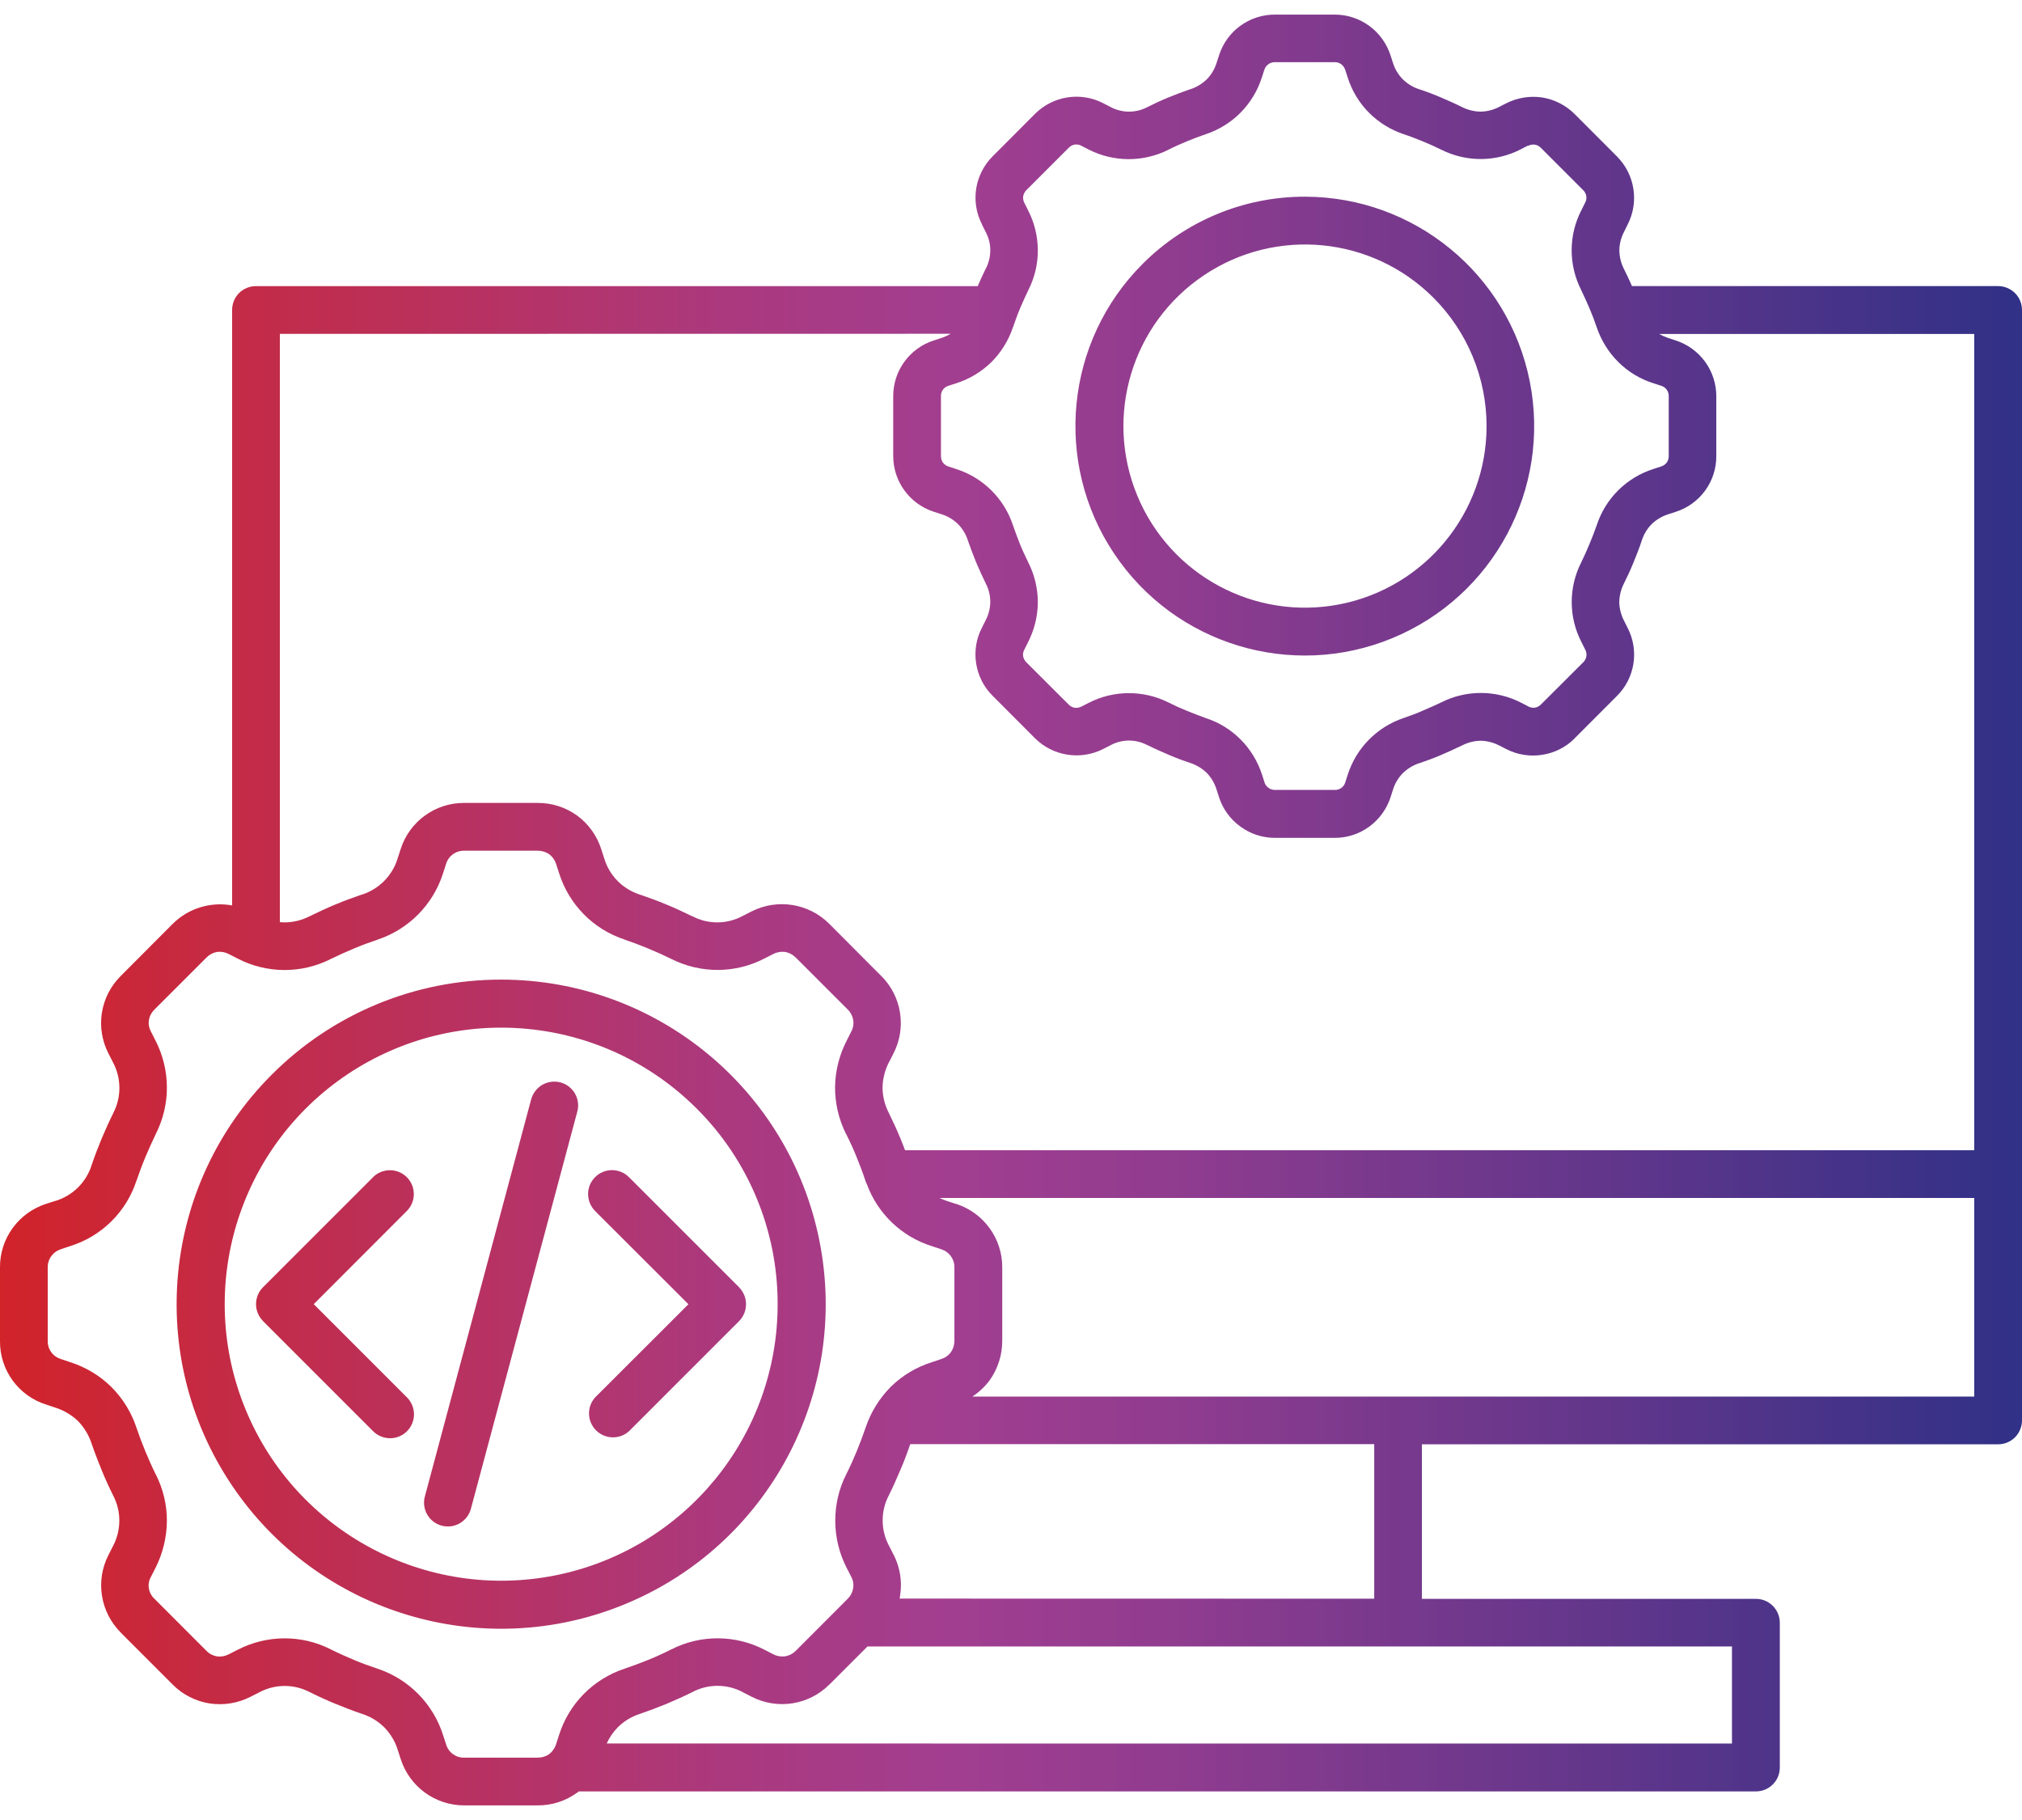 <svg width="80" height="72" viewBox="0 0 80 72" fill="none" xmlns="http://www.w3.org/2000/svg">
<path d="M64.566 11.318H79.054C79.305 11.318 79.543 11.418 79.724 11.595C79.901 11.772 80 12.013 80 12.265V56.194C80 56.445 79.897 56.686 79.72 56.864C79.543 57.041 79.302 57.137 79.054 57.137H56.258V63.251H69.472C69.993 63.251 70.415 63.673 70.418 64.194V69.926V69.922C70.418 70.447 69.997 70.869 69.472 70.869H22.899C22.877 70.886 22.856 70.904 22.835 70.918C22.381 71.248 21.835 71.425 21.275 71.422H18.372C17.224 71.425 16.206 70.684 15.855 69.593L15.738 69.231C15.636 68.894 15.451 68.59 15.207 68.338C14.962 68.093 14.661 67.909 14.328 67.803C13.97 67.682 13.622 67.547 13.278 67.406C12.931 67.264 12.594 67.111 12.258 66.941H12.254C11.627 66.612 10.872 66.615 10.248 66.955L9.904 67.129C9.408 67.381 8.84 67.473 8.288 67.388C7.738 67.299 7.228 67.04 6.834 66.644L4.782 64.591V64.588C3.967 63.779 3.768 62.535 4.293 61.514L4.466 61.174C4.8 60.547 4.807 59.799 4.481 59.168C4.31 58.828 4.154 58.484 4.016 58.143C3.878 57.803 3.74 57.449 3.619 57.094C3.509 56.765 3.325 56.463 3.084 56.215C2.832 55.974 2.524 55.793 2.191 55.687L1.829 55.566C0.734 55.223 -0.011 54.202 0 53.053V50.143C-0.011 48.995 0.734 47.974 1.829 47.623L2.191 47.506V47.51C2.871 47.304 3.41 46.776 3.623 46.099C3.743 45.741 3.878 45.39 4.02 45.05C4.162 44.709 4.314 44.373 4.484 44.032V44.029C4.81 43.398 4.803 42.643 4.466 42.019L4.293 41.679C3.765 40.658 3.963 39.417 4.778 38.609L6.831 36.55C7.447 35.936 8.326 35.663 9.184 35.819V12.265C9.184 12.013 9.28 11.772 9.457 11.595C9.635 11.418 9.876 11.319 10.124 11.319H38.684C38.779 11.092 38.886 10.865 38.999 10.631H39.002C39.12 10.4 39.183 10.149 39.18 9.89C39.18 9.635 39.112 9.383 38.988 9.156L38.85 8.88H38.854C38.389 7.983 38.563 6.891 39.279 6.179L40.945 4.509C41.657 3.793 42.753 3.619 43.65 4.084L43.926 4.226C44.387 4.477 44.94 4.481 45.401 4.233C45.681 4.094 45.957 3.963 46.241 3.85C46.521 3.736 46.815 3.623 47.106 3.524V3.527C47.347 3.446 47.566 3.311 47.751 3.134C47.928 2.95 48.063 2.723 48.137 2.478L48.233 2.184C48.382 1.716 48.676 1.308 49.073 1.021C49.47 0.731 49.949 0.575 50.438 0.578H52.798C53.291 0.575 53.773 0.731 54.17 1.021C54.567 1.308 54.861 1.716 55.014 2.184L55.109 2.478C55.184 2.726 55.319 2.95 55.499 3.134C55.68 3.315 55.9 3.449 56.141 3.527C56.435 3.623 56.726 3.733 57.006 3.853C57.286 3.974 57.562 4.094 57.846 4.236C58.076 4.353 58.332 4.413 58.587 4.417C58.842 4.41 59.094 4.346 59.321 4.226L59.597 4.084C60.037 3.864 60.533 3.783 61.022 3.857C61.504 3.935 61.954 4.165 62.302 4.513L63.968 6.182C64.684 6.895 64.857 7.987 64.397 8.883L64.262 9.16C64.141 9.383 64.074 9.635 64.07 9.89C64.07 10.149 64.131 10.404 64.248 10.634C64.365 10.865 64.471 11.095 64.57 11.322L64.566 11.318ZM24.89 56.616C24.515 56.956 23.94 56.942 23.582 56.584C23.224 56.226 23.21 55.652 23.55 55.279L27.237 51.596L23.55 47.913C23.373 47.736 23.27 47.495 23.267 47.24C23.267 46.988 23.366 46.747 23.547 46.566C23.724 46.389 23.965 46.29 24.221 46.29C24.472 46.294 24.713 46.393 24.89 46.574L29.243 50.926H29.24C29.608 51.299 29.608 51.894 29.24 52.266L24.89 56.616ZM21.013 43.501C21.076 43.256 21.236 43.047 21.452 42.919C21.668 42.792 21.931 42.756 22.172 42.82C22.416 42.884 22.625 43.047 22.75 43.263C22.873 43.483 22.909 43.742 22.838 43.986L18.631 59.689C18.496 60.193 17.978 60.49 17.475 60.356C16.975 60.221 16.674 59.707 16.809 59.204L21.013 43.501ZM16.096 55.276C16.277 55.453 16.376 55.695 16.38 55.946C16.38 56.198 16.28 56.443 16.103 56.62C15.922 56.8 15.681 56.9 15.43 56.896C15.175 56.896 14.933 56.793 14.756 56.613L10.403 52.26H10.407C10.038 51.891 10.038 51.292 10.407 50.923L14.76 46.571H14.756C15.128 46.202 15.727 46.202 16.096 46.571C16.465 46.939 16.465 47.538 16.096 47.907L12.413 51.593L16.096 55.276ZM51.628 7.781C55.956 7.785 59.681 10.844 60.525 15.09C61.368 19.337 59.093 23.587 55.094 25.243C51.096 26.898 46.481 25.498 44.077 21.896C41.674 18.299 42.145 13.499 45.208 10.44C46.909 8.735 49.221 7.777 51.628 7.781ZM56.707 11.772C54.283 9.351 50.486 8.979 47.64 10.886C44.79 12.79 43.684 16.441 44.996 19.606C46.307 22.771 49.671 24.569 53.031 23.902C56.392 23.232 58.813 20.283 58.816 16.859C58.816 14.952 58.058 13.119 56.707 11.772ZM37.605 13.204L11.073 13.208V36.482C11.13 36.482 11.19 36.489 11.247 36.489V36.492C11.598 36.489 11.945 36.407 12.257 36.244C12.597 36.078 12.934 35.922 13.274 35.78C13.615 35.638 13.969 35.507 14.324 35.386V35.39C15.001 35.17 15.529 34.635 15.734 33.955L15.851 33.593C16.199 32.498 17.22 31.757 18.368 31.764H21.275C21.835 31.76 22.381 31.938 22.834 32.264C23.285 32.597 23.618 33.061 23.788 33.593L23.905 33.955C24.107 34.639 24.639 35.174 25.316 35.39C25.674 35.511 26.021 35.638 26.365 35.783C26.712 35.925 27.049 36.081 27.386 36.248L27.389 36.244C28.017 36.578 28.768 36.57 29.395 36.23L29.736 36.056C30.757 35.539 31.997 35.734 32.809 36.546L34.861 38.605V38.602C35.677 39.41 35.875 40.654 35.35 41.675L35.177 42.015V42.011C35.014 42.323 34.925 42.667 34.918 43.018C34.918 43.365 35.003 43.709 35.163 44.021C35.333 44.365 35.489 44.706 35.627 45.042C35.691 45.195 35.751 45.351 35.808 45.503H78.11V13.211H65.643C65.757 13.275 65.874 13.328 65.998 13.37L66.292 13.466C67.256 13.774 67.908 14.671 67.905 15.682V18.039C67.912 19.049 67.256 19.946 66.292 20.251L65.998 20.346C65.753 20.424 65.53 20.559 65.346 20.736C65.168 20.917 65.034 21.14 64.956 21.385C64.86 21.679 64.747 21.966 64.63 22.25C64.513 22.537 64.389 22.806 64.247 23.09C64.13 23.32 64.07 23.572 64.066 23.831C64.073 24.086 64.141 24.338 64.257 24.561L64.396 24.837C64.86 25.738 64.686 26.83 63.967 27.539L62.301 29.208H62.304C61.957 29.559 61.507 29.786 61.021 29.86C60.535 29.938 60.039 29.86 59.6 29.637L59.323 29.495H59.32C59.096 29.375 58.845 29.311 58.59 29.304C58.331 29.307 58.079 29.371 57.849 29.488C57.562 29.626 57.292 29.75 57.009 29.871C56.729 29.991 56.434 30.098 56.144 30.197V30.194C55.903 30.275 55.683 30.41 55.502 30.587C55.321 30.771 55.187 30.998 55.112 31.243L55.017 31.537V31.541C54.864 32.005 54.57 32.413 54.173 32.703C53.776 32.994 53.294 33.15 52.801 33.146H50.44C49.948 33.146 49.469 32.99 49.072 32.696C48.675 32.409 48.377 32.001 48.228 31.53L48.133 31.236C48.058 30.991 47.927 30.768 47.75 30.58C47.566 30.403 47.346 30.268 47.105 30.186C46.81 30.091 46.52 29.981 46.24 29.86C45.96 29.74 45.683 29.619 45.4 29.477V29.481C44.939 29.233 44.382 29.236 43.925 29.488L43.649 29.63C42.748 30.087 41.657 29.913 40.944 29.201L39.278 27.531C38.927 27.188 38.7 26.737 38.622 26.252C38.544 25.766 38.622 25.27 38.849 24.834L38.987 24.557V24.554C39.239 24.097 39.243 23.544 39.002 23.083C38.863 22.803 38.736 22.519 38.619 22.243C38.505 21.966 38.395 21.669 38.293 21.378C38.215 21.133 38.08 20.91 37.899 20.729C37.715 20.552 37.492 20.417 37.247 20.343L36.953 20.247C35.989 19.939 35.336 19.042 35.34 18.032V15.678C35.336 14.668 35.989 13.771 36.953 13.466L37.247 13.37C37.371 13.328 37.492 13.275 37.605 13.207L37.605 13.204ZM60.458 5.757L60.181 5.899L60.178 5.902C59.189 6.416 58.015 6.42 57.019 5.92C56.782 5.803 56.541 5.693 56.286 5.59C56.03 5.488 55.789 5.392 55.541 5.31C54.481 4.959 53.652 4.123 53.319 3.059L53.223 2.765C53.195 2.677 53.142 2.599 53.067 2.542C52.989 2.485 52.897 2.457 52.801 2.46H50.44C50.348 2.457 50.26 2.485 50.182 2.542C50.107 2.595 50.05 2.673 50.022 2.765L49.926 3.059C49.76 3.584 49.473 4.059 49.086 4.453C48.7 4.842 48.225 5.137 47.704 5.31C47.452 5.395 47.204 5.488 46.96 5.59C46.715 5.693 46.463 5.803 46.233 5.92L46.229 5.924C45.233 6.423 44.06 6.42 43.068 5.913L42.791 5.771V5.768C42.709 5.725 42.614 5.707 42.522 5.718C42.429 5.736 42.344 5.782 42.281 5.849L40.611 7.519C40.544 7.582 40.501 7.668 40.483 7.76C40.469 7.852 40.487 7.948 40.529 8.026L40.668 8.302V8.306C40.923 8.795 41.058 9.337 41.061 9.89C41.065 10.44 40.937 10.978 40.689 11.471C40.576 11.701 40.466 11.95 40.359 12.198C40.253 12.446 40.168 12.694 40.079 12.949H40.076C39.902 13.47 39.608 13.942 39.218 14.332C38.825 14.714 38.346 15.001 37.825 15.165L37.531 15.26C37.343 15.313 37.219 15.487 37.229 15.678V18.039C37.229 18.131 37.254 18.224 37.307 18.302C37.364 18.376 37.442 18.429 37.531 18.457L37.825 18.553C38.888 18.89 39.725 19.716 40.076 20.776C40.164 21.031 40.257 21.276 40.356 21.527C40.455 21.779 40.576 22.023 40.685 22.254C40.934 22.743 41.061 23.285 41.061 23.835C41.058 24.384 40.919 24.93 40.668 25.419L40.529 25.696C40.483 25.777 40.466 25.869 40.48 25.962C40.498 26.054 40.544 26.139 40.611 26.206L42.281 27.872C42.344 27.939 42.429 27.982 42.522 28C42.614 28.01 42.706 27.993 42.791 27.95L43.068 27.808C44.06 27.298 45.233 27.291 46.233 27.791C46.463 27.908 46.704 28.017 46.959 28.12C47.215 28.223 47.456 28.319 47.704 28.407C48.767 28.751 49.593 29.588 49.934 30.651L50.029 30.945H50.026C50.086 31.13 50.256 31.254 50.447 31.25H52.808C53.003 31.257 53.173 31.133 53.227 30.945L53.322 30.651C53.659 29.588 54.489 28.751 55.548 28.4C55.796 28.315 56.048 28.223 56.293 28.113C56.537 28.007 56.789 27.901 57.026 27.784C58.023 27.284 59.196 27.291 60.185 27.801L60.461 27.943V27.947C60.546 27.989 60.639 28.007 60.731 27.996C60.823 27.979 60.908 27.932 60.972 27.865L62.638 26.203C62.705 26.139 62.748 26.054 62.765 25.962C62.779 25.869 62.762 25.774 62.716 25.692L62.577 25.416C62.06 24.427 62.053 23.246 62.56 22.25C62.673 22.02 62.783 21.772 62.889 21.517C62.996 21.261 63.088 21.024 63.176 20.772C63.524 19.712 64.36 18.887 65.427 18.55L65.722 18.454C65.81 18.426 65.888 18.372 65.945 18.298C65.998 18.22 66.026 18.128 66.023 18.036V15.678C66.03 15.487 65.906 15.313 65.722 15.26L65.427 15.165C64.903 15.001 64.424 14.714 64.034 14.328C63.644 13.942 63.35 13.467 63.173 12.946C63.088 12.69 62.992 12.442 62.886 12.194C62.779 11.946 62.666 11.698 62.556 11.467C62.053 10.471 62.056 9.295 62.574 8.302L62.712 8.026C62.758 7.944 62.776 7.852 62.762 7.76C62.748 7.668 62.701 7.582 62.634 7.519L60.965 5.849C60.901 5.782 60.816 5.736 60.727 5.722C60.635 5.711 60.539 5.725 60.458 5.771L60.458 5.757ZM19.822 38.754C25.947 38.751 31.221 43.075 32.42 49.084C33.618 55.092 30.406 61.111 24.745 63.454C19.088 65.8 12.559 63.822 9.156 58.732C5.749 53.639 6.416 46.85 10.747 42.519C13.15 40.105 16.419 38.751 19.822 38.754ZM27.56 43.851C23.866 40.165 18.085 39.601 13.746 42.501C9.411 45.404 7.727 50.965 9.726 55.783C11.725 60.604 16.851 63.34 21.969 62.323C27.084 61.302 30.771 56.807 30.767 51.59C30.771 48.687 29.619 45.9 27.56 43.851ZM24.001 68.973L68.525 68.976V65.134H34.323L32.82 66.637H32.816C32.008 67.452 30.764 67.647 29.743 67.126L29.403 66.952V66.949C28.779 66.612 28.024 66.605 27.397 66.938C27.056 67.108 26.713 67.261 26.376 67.403C26.036 67.544 25.685 67.675 25.327 67.799H25.323C24.99 67.906 24.689 68.087 24.441 68.335C24.26 68.519 24.111 68.735 24.005 68.973L24.001 68.973ZM35.592 63.241L54.371 63.245V57.13H36.014C35.897 57.474 35.773 57.804 35.631 58.133C35.489 58.463 35.337 58.817 35.166 59.158C34.837 59.785 34.84 60.54 35.181 61.164L35.354 61.504V61.501C35.609 62.001 35.702 62.564 35.613 63.117C35.613 63.156 35.599 63.199 35.592 63.237L35.592 63.241ZM38.47 55.248H78.11V47.393H37.173C37.269 47.439 37.365 47.474 37.46 47.51L37.822 47.627V47.623C38.917 47.974 39.661 48.995 39.654 50.144V53.05C39.654 53.607 39.477 54.153 39.155 54.606C38.967 54.858 38.736 55.074 38.474 55.248L38.47 55.248ZM34.287 46.829C34.266 46.787 34.252 46.744 34.237 46.702C34.135 46.39 34.014 46.078 33.89 45.77C33.766 45.461 33.624 45.153 33.475 44.858H33.472C33.185 44.284 33.036 43.65 33.039 43.008C33.047 42.363 33.206 41.732 33.504 41.158L33.677 40.814C33.755 40.672 33.784 40.509 33.755 40.35C33.731 40.194 33.653 40.045 33.539 39.935L31.487 37.883H31.483C31.37 37.766 31.224 37.688 31.065 37.659C30.905 37.638 30.742 37.666 30.601 37.737L30.26 37.911C29.105 38.517 27.726 38.524 26.56 37.936C26.273 37.794 25.968 37.656 25.649 37.525C25.333 37.393 25.032 37.28 24.717 37.174V37.17C23.476 36.766 22.508 35.784 22.118 34.536L22.001 34.175C21.952 34.022 21.856 33.891 21.732 33.796C21.597 33.703 21.441 33.654 21.278 33.654H18.372C18.038 33.647 17.744 33.859 17.648 34.178L17.532 34.54C17.138 35.784 16.174 36.763 14.933 37.174C14.618 37.28 14.302 37.397 14.001 37.525C13.696 37.652 13.381 37.794 13.09 37.936C11.927 38.528 10.549 38.521 9.389 37.914L9.049 37.741C8.907 37.666 8.744 37.638 8.585 37.659C8.425 37.688 8.28 37.766 8.167 37.883L6.114 39.935V39.938C5.997 40.048 5.919 40.194 5.891 40.353C5.866 40.513 5.898 40.676 5.976 40.818L6.15 41.161C6.444 41.732 6.6 42.363 6.603 43.008C6.607 43.65 6.454 44.284 6.167 44.855C6.026 45.149 5.887 45.454 5.756 45.766C5.625 46.078 5.512 46.386 5.405 46.698H5.402C5.001 47.942 4.019 48.91 2.775 49.297L2.414 49.417V49.42C2.258 49.467 2.126 49.562 2.031 49.69C1.935 49.821 1.885 49.981 1.889 50.144V53.05V53.047C1.885 53.21 1.935 53.366 2.031 53.497C2.126 53.628 2.261 53.72 2.414 53.766L2.775 53.887C3.385 54.082 3.945 54.415 4.402 54.865C4.859 55.322 5.2 55.875 5.402 56.489C5.508 56.8 5.625 57.112 5.753 57.421C5.88 57.729 6.019 58.041 6.164 58.332H6.167C6.455 58.906 6.607 59.537 6.603 60.179C6.596 60.824 6.44 61.458 6.15 62.032L5.976 62.373C5.809 62.66 5.866 63.025 6.114 63.252L8.167 65.308C8.28 65.425 8.425 65.499 8.585 65.528C8.744 65.549 8.907 65.52 9.049 65.446L9.39 65.272C10.549 64.67 11.928 64.659 13.09 65.251C13.377 65.396 13.682 65.531 14.001 65.666C14.317 65.8 14.618 65.907 14.933 66.013C16.174 66.424 17.138 67.403 17.532 68.647L17.649 69.008C17.744 69.327 18.038 69.544 18.372 69.533H21.275C21.438 69.533 21.594 69.487 21.729 69.395C21.853 69.296 21.948 69.164 21.998 69.012L22.115 68.65C22.505 67.403 23.473 66.421 24.713 66.013C25.029 65.907 25.34 65.79 25.645 65.666C25.954 65.542 26.266 65.4 26.556 65.251H26.56C27.723 64.659 29.101 64.666 30.261 65.272L30.601 65.446H30.597C30.743 65.52 30.902 65.545 31.062 65.524C31.221 65.499 31.37 65.421 31.483 65.308L33.536 63.252V63.248C33.653 63.138 33.727 62.993 33.755 62.834C33.78 62.674 33.752 62.511 33.674 62.369L33.5 62.029C33.206 61.458 33.05 60.824 33.047 60.179C33.043 59.537 33.188 58.903 33.479 58.328C33.628 58.034 33.766 57.729 33.894 57.417C34.021 57.105 34.138 56.797 34.245 56.485C34.447 55.875 34.791 55.319 35.244 54.862C35.705 54.411 36.262 54.078 36.875 53.887L37.236 53.766V53.763C37.389 53.72 37.524 53.624 37.619 53.497C37.711 53.366 37.761 53.206 37.761 53.047V50.144C37.765 49.981 37.715 49.825 37.619 49.694C37.524 49.562 37.389 49.467 37.236 49.42L36.875 49.3C35.673 48.924 34.72 48.013 34.291 46.829H34.287Z" fill="url(#paint0_linear_2649_15852)"/>
<defs>
<linearGradient id="paint0_linear_2649_15852" x1="-0.002" y1="35.998" x2="80.001" y2="35.998" gradientUnits="userSpaceOnUse">
<stop stop-color="#D1232A"/>
<stop offset="0.15" stop-color="#C02D4E"/>
<stop offset="0.36" stop-color="#AB397E"/>
<stop offset="0.47" stop-color="#A23E90"/>
<stop offset="0.58" stop-color="#903C8F"/>
<stop offset="0.8" stop-color="#60368B"/>
<stop offset="1" stop-color="#303187"/>
</linearGradient>
</defs>
</svg>
